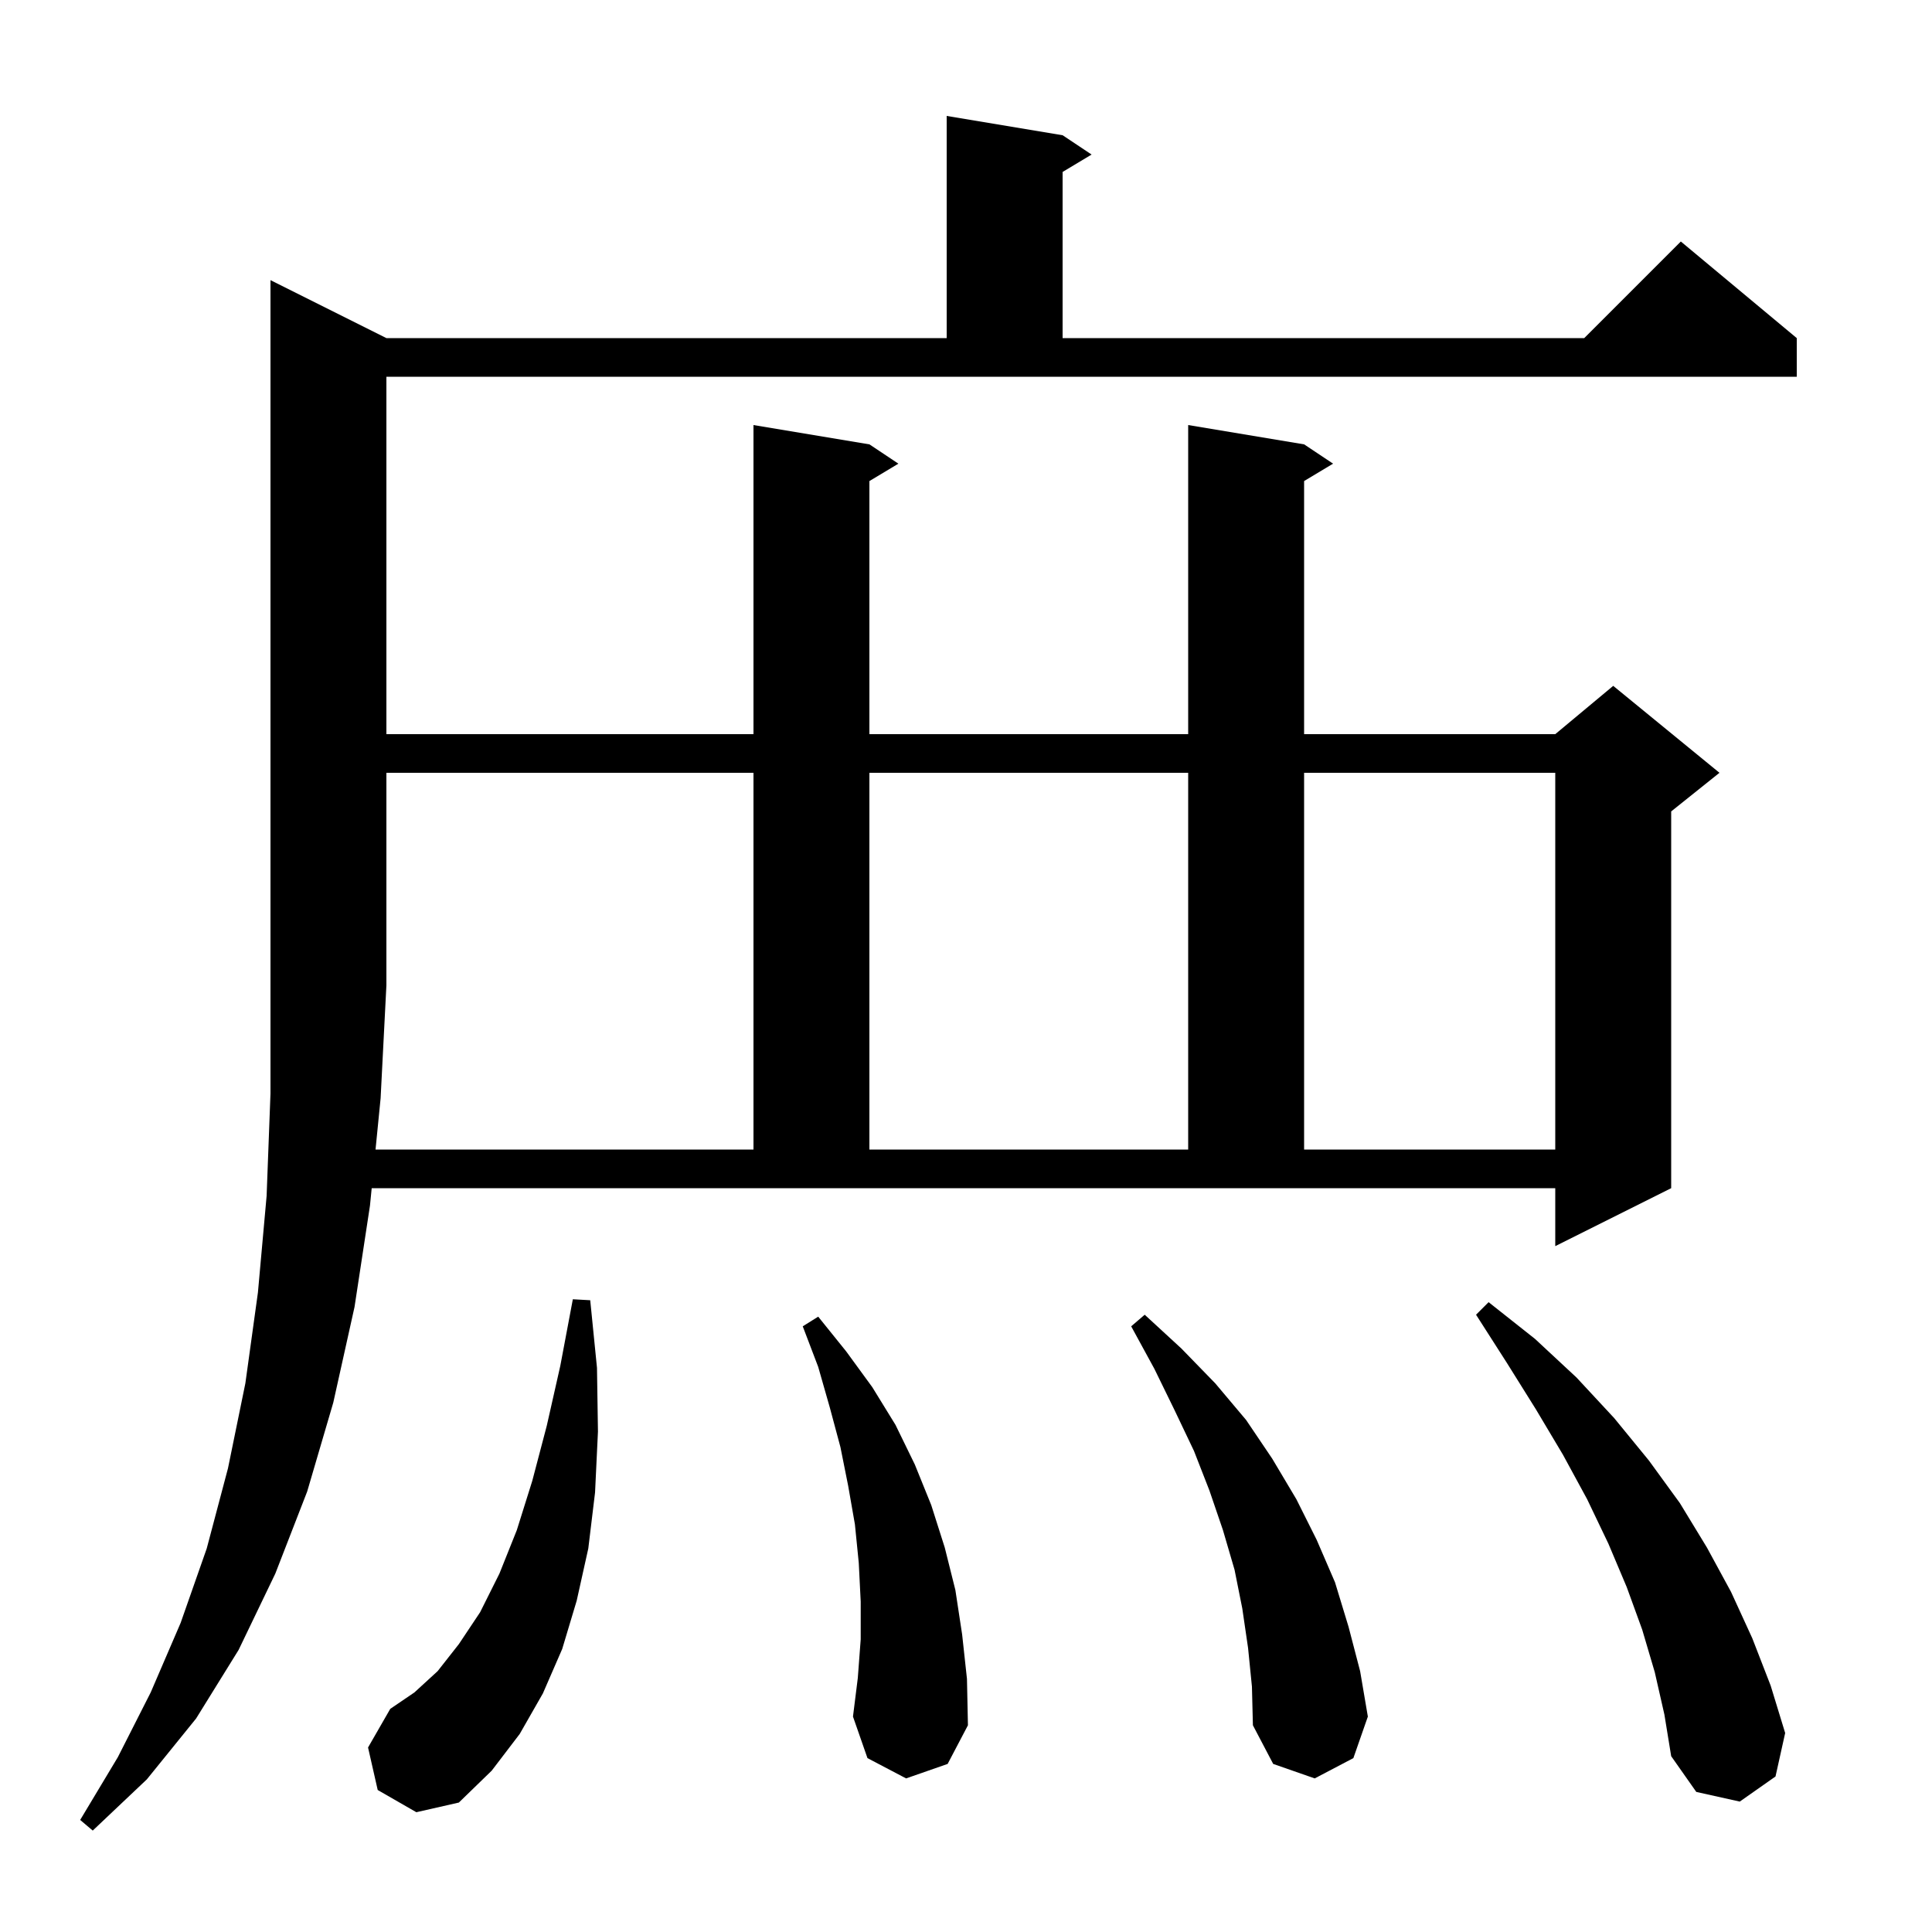 <svg xmlns="http://www.w3.org/2000/svg" xmlns:xlink="http://www.w3.org/1999/xlink" version="1.1" baseProfile="full" viewBox="0 0 200 200" width="200" height="200"><g fill="currentColor"><path d="M 38.875 119.0 L 78.0 119.0 L 78.0 80.0 L 40.0 80.0 L 40.0 102.0 L 39.4 113.7 Z M 39.1 185.3 L 38.1 180.9 L 40.4 176.9 L 42.9 175.2 L 45.3 173.0 L 47.5 170.2 L 49.7 166.9 L 51.7 162.9 L 53.5 158.4 L 55.1 153.3 L 56.6 147.6 L 58.0 141.4 L 59.3 134.5 L 61.1 134.6 L 61.8 141.6 L 61.9 148.2 L 61.6 154.5 L 60.9 160.3 L 59.7 165.7 L 58.2 170.7 L 56.2 175.3 L 53.8 179.5 L 50.9 183.3 L 47.5 186.6 L 43.1 187.6 Z M 171.3 173.1 L 170.0 168.7 L 168.4 164.3 L 166.5 159.8 L 164.3 155.2 L 161.8 150.6 L 159.0 145.9 L 156.0 141.1 L 152.8 136.1 L 154.1 134.8 L 158.9 138.6 L 163.2 142.6 L 167.1 146.8 L 170.7 151.2 L 173.9 155.6 L 176.7 160.2 L 179.2 164.8 L 181.4 169.6 L 183.3 174.5 L 184.8 179.4 L 183.8 183.9 L 180.1 186.5 L 175.6 185.5 L 173.0 181.8 L 172.3 177.5 Z M 129.2 170.6 L 128.6 166.5 L 127.8 162.5 L 126.6 158.4 L 125.2 154.3 L 123.6 150.2 L 121.6 146.0 L 119.5 141.7 L 117.1 137.3 L 118.5 136.1 L 122.3 139.6 L 125.8 143.2 L 129.0 147.0 L 131.7 151.0 L 134.2 155.2 L 136.3 159.4 L 138.2 163.8 L 139.6 168.4 L 140.8 173.0 L 141.6 177.7 L 140.1 182.0 L 136.1 184.1 L 131.8 182.6 L 129.7 178.6 L 129.6 174.6 Z M 93.8 184.1 L 89.8 182.0 L 88.3 177.7 L 88.8 173.7 L 89.1 169.7 L 89.1 165.8 L 88.9 161.8 L 88.5 157.8 L 87.8 153.8 L 87.0 149.8 L 85.9 145.7 L 84.7 141.5 L 83.1 137.3 L 84.7 136.3 L 87.6 139.9 L 90.3 143.6 L 92.7 147.5 L 94.7 151.6 L 96.4 155.8 L 97.8 160.2 L 98.9 164.6 L 99.6 169.2 L 100.1 173.8 L 100.2 178.6 L 98.1 182.6 Z M 90.0 80.0 L 90.0 119.0 L 123.0 119.0 L 123.0 80.0 Z M 135.0 80.0 L 135.0 119.0 L 161.0 119.0 L 161.0 80.0 Z M 40.0 76.0 L 78.0 76.0 L 78.0 44.0 L 90.0 46.0 L 93.0 48.0 L 90.0 49.8 L 90.0 76.0 L 123.0 76.0 L 123.0 44.0 L 135.0 46.0 L 138.0 48.0 L 135.0 49.8 L 135.0 76.0 L 161.0 76.0 L 167.0 71.0 L 178.0 80.0 L 173.0 84.0 L 173.0 123.0 L 161.0 129.0 L 161.0 123.0 L 38.478 123.0 L 38.3 124.8 L 36.7 135.3 L 34.5 145.2 L 31.8 154.4 L 28.5 162.9 L 24.7 170.8 L 20.3 177.9 L 15.2 184.2 L 9.6 189.5 L 8.3 188.4 L 12.2 181.9 L 15.6 175.2 L 18.7 168.0 L 21.4 160.3 L 23.6 152.0 L 25.4 143.2 L 26.7 133.8 L 27.6 123.8 L 28.0 113.2 L 28.0 29.0 L 40.0 35.0 L 98.0 35.0 L 98.0 12.0 L 110.0 14.0 L 113.0 16.0 L 110.0 17.8 L 110.0 35.0 L 164.0 35.0 L 174.0 25.0 L 186.0 35.0 L 186.0 39.0 L 40.0 39.0 Z "/></g></svg>